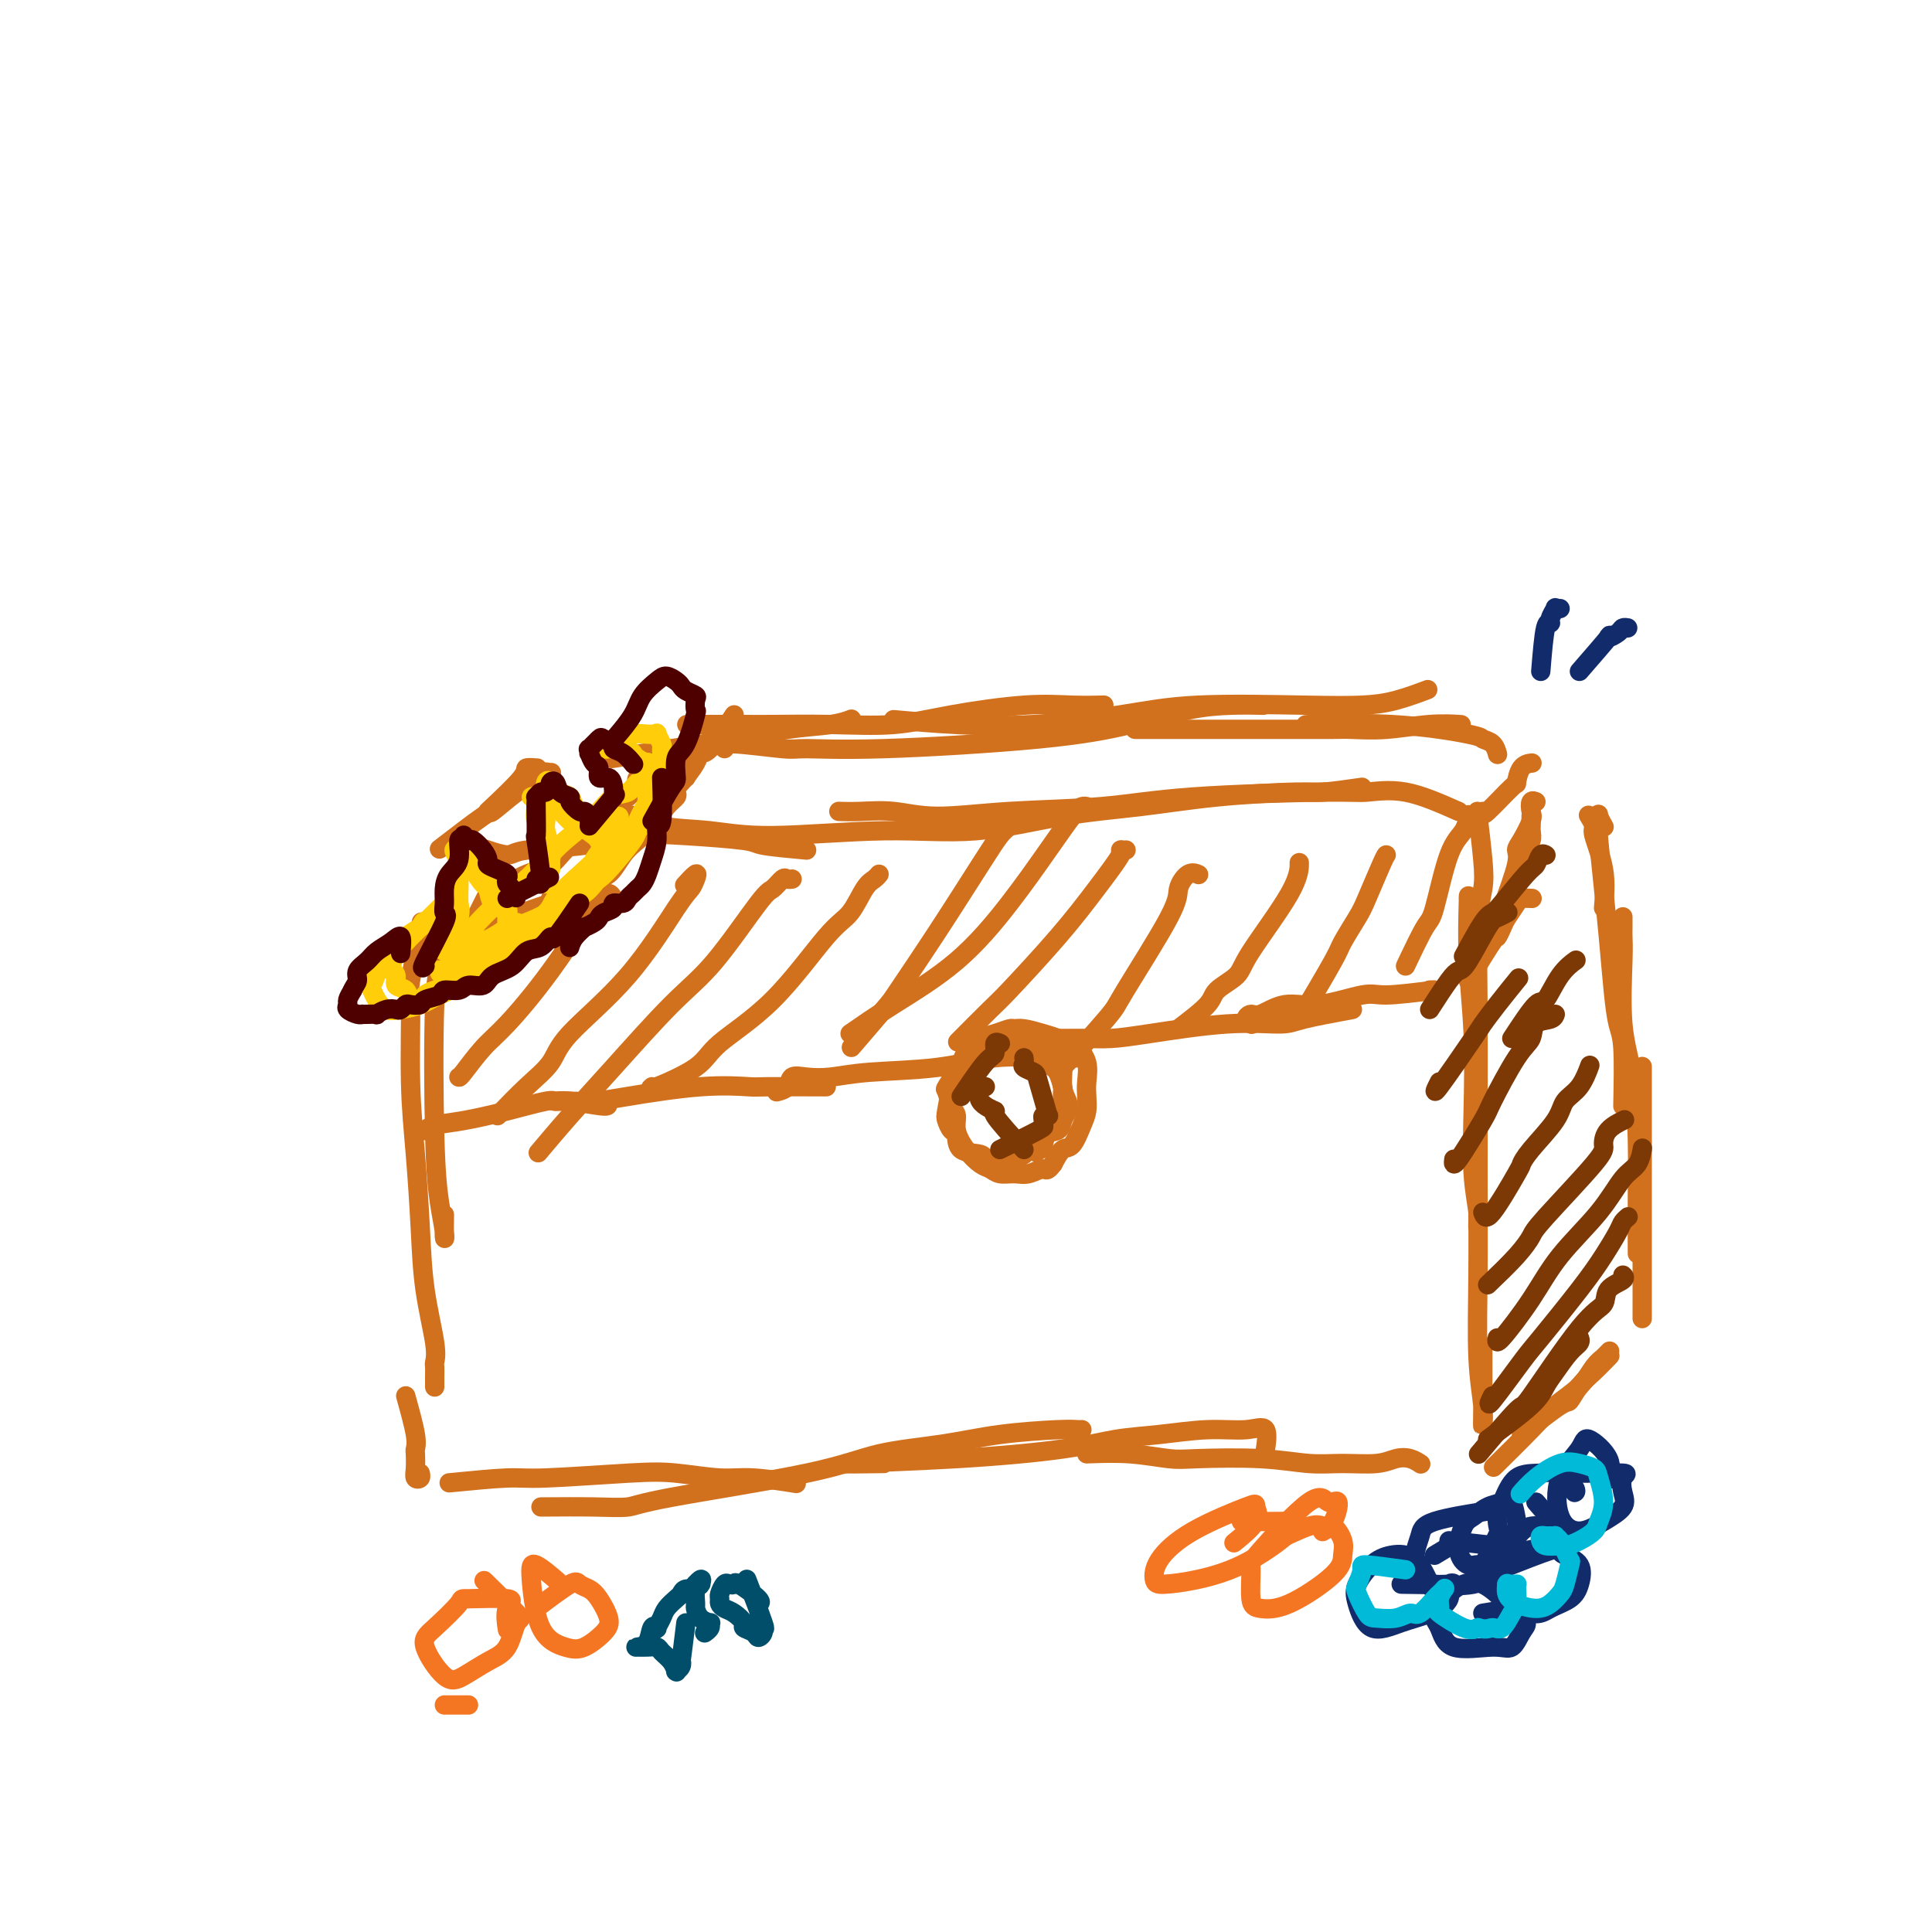 <svg viewBox='0 0 400 400' version='1.1' xmlns='http://www.w3.org/2000/svg' xmlns:xlink='http://www.w3.org/1999/xlink'><g fill='none' stroke='#D2711D' stroke-width='4' stroke-linecap='round' stroke-linejoin='round'><path d='M304,186c0.030,-0.587 0.060,-1.174 0,1c-0.060,2.174 -0.208,7.110 0,12c0.208,4.890 0.774,9.735 1,15c0.226,5.265 0.113,10.951 0,16c-0.113,5.049 -0.226,9.461 0,13c0.226,3.539 0.793,6.205 1,8c0.207,1.795 0.056,2.718 0,3c-0.056,0.282 -0.015,-0.078 0,-1c0.015,-0.922 0.004,-2.406 0,-3c-0.004,-0.594 -0.002,-0.297 0,0'/><path d='M306,169c-0.105,-0.871 -0.210,-1.743 0,0c0.210,1.743 0.736,6.099 1,9c0.264,2.901 0.267,4.346 0,6c-0.267,1.654 -0.805,3.517 -1,7c-0.195,3.483 -0.049,8.588 0,18c0.049,9.412 -0.001,23.132 0,33c0.001,9.868 0.053,15.885 0,22c-0.053,6.115 -0.210,12.330 0,17c0.210,4.670 0.788,7.796 1,10c0.212,2.204 0.057,3.488 0,4c-0.057,0.512 -0.015,0.253 0,-3c0.015,-3.253 0.004,-9.501 0,-12c-0.004,-2.499 -0.002,-1.250 0,0'/><path d='M302,168c-3.829,-1.695 -7.658,-3.390 -11,-4c-3.342,-0.610 -6.197,-0.137 -8,0c-1.803,0.137 -2.556,-0.064 -9,0c-6.444,0.064 -18.581,0.392 -27,1c-8.419,0.608 -13.122,1.498 -19,2c-5.878,0.502 -12.931,0.618 -19,1c-6.069,0.382 -11.154,1.031 -15,1c-3.846,-0.031 -6.454,-0.740 -9,-1c-2.546,-0.260 -5.032,-0.070 -7,0c-1.968,0.070 -3.420,0.020 -4,0c-0.580,-0.020 -0.290,-0.010 0,0'/><path d='M282,163c-3.084,0.439 -6.167,0.879 -8,1c-1.833,0.121 -2.415,-0.075 -6,0c-3.585,0.075 -10.174,0.421 -16,1c-5.826,0.579 -10.890,1.389 -16,2c-5.110,0.611 -10.266,1.022 -16,2c-5.734,0.978 -12.045,2.523 -18,3c-5.955,0.477 -11.552,-0.114 -19,0c-7.448,0.114 -16.746,0.935 -23,1c-6.254,0.065 -9.464,-0.625 -13,-1c-3.536,-0.375 -7.399,-0.437 -10,-1c-2.601,-0.563 -3.940,-1.629 -5,-2c-1.060,-0.371 -1.841,-0.048 -2,0c-0.159,0.048 0.303,-0.179 1,0c0.697,0.179 1.628,0.766 2,1c0.372,0.234 0.186,0.117 0,0'/><path d='M167,176c-3.641,-0.336 -7.282,-0.672 -9,-1c-1.718,-0.328 -1.514,-0.650 -4,-1c-2.486,-0.350 -7.661,-0.730 -12,-1c-4.339,-0.270 -7.843,-0.430 -11,0c-3.157,0.430 -5.967,1.449 -10,2c-4.033,0.551 -9.287,0.632 -12,1c-2.713,0.368 -2.884,1.022 -4,1c-1.116,-0.022 -3.176,-0.721 -4,-1c-0.824,-0.279 -0.412,-0.140 0,0'/><path d='M93,182c-0.874,4.443 -1.748,8.886 -2,12c-0.252,3.114 0.118,4.900 0,6c-0.118,1.100 -0.725,1.514 -1,8c-0.275,6.486 -0.217,19.044 0,27c0.217,7.956 0.594,11.312 1,14c0.406,2.688 0.841,4.710 1,6c0.159,1.290 0.043,1.847 0,1c-0.043,-0.847 -0.012,-3.099 0,-4c0.012,-0.901 0.006,-0.450 0,0'/><path d='M87,193c0.228,-1.621 0.456,-3.242 0,-1c-0.456,2.242 -1.597,8.349 -2,11c-0.403,2.651 -0.068,1.848 0,5c0.068,3.152 -0.132,10.258 0,16c0.132,5.742 0.596,10.120 1,15c0.404,4.880 0.749,10.263 1,15c0.251,4.737 0.407,8.830 1,13c0.593,4.170 1.623,8.417 2,11c0.377,2.583 0.101,3.501 0,4c-0.101,0.499 -0.027,0.577 0,1c0.027,0.423 0.007,1.191 0,2c-0.007,0.809 -0.002,1.660 0,2c0.002,0.340 0.001,0.170 0,0'/><path d='M84,289c0.845,3.052 1.689,6.103 2,8c0.311,1.897 0.087,2.639 0,3c-0.087,0.361 -0.037,0.342 0,1c0.037,0.658 0.063,1.994 0,3c-0.063,1.006 -0.213,1.682 0,2c0.213,0.318 0.788,0.278 1,0c0.212,-0.278 0.061,-0.794 0,-1c-0.061,-0.206 -0.030,-0.103 0,0'/><path d='M93,307c4.617,-0.451 9.234,-0.901 12,-1c2.766,-0.099 3.680,0.155 8,0c4.320,-0.155 12.045,-0.717 17,-1c4.955,-0.283 7.140,-0.286 10,0c2.860,0.286 6.395,0.860 9,1c2.605,0.140 4.278,-0.155 7,0c2.722,0.155 6.492,0.758 8,1c1.508,0.242 0.754,0.121 0,0'/><path d='M112,312c3.928,-0.028 7.857,-0.056 11,0c3.143,0.056 5.502,0.195 7,0c1.498,-0.195 2.137,-0.724 9,-2c6.863,-1.276 19.950,-3.298 28,-5c8.050,-1.702 11.064,-3.083 15,-4c3.936,-0.917 8.796,-1.370 13,-2c4.204,-0.630 7.754,-1.437 12,-2c4.246,-0.563 9.190,-0.883 12,-1c2.810,-0.117 3.487,-0.032 4,0c0.513,0.032 0.861,0.009 1,0c0.139,-0.009 0.070,-0.005 0,0'/><path d='M183,303c-4.857,0.067 -9.714,0.135 -7,0c2.714,-0.135 12.999,-0.471 22,-1c9.001,-0.529 16.718,-1.251 22,-2c5.282,-0.749 8.131,-1.525 11,-2c2.869,-0.475 5.760,-0.648 9,-1c3.240,-0.352 6.830,-0.882 10,-1c3.170,-0.118 5.922,0.174 8,0c2.078,-0.174 3.483,-0.816 4,0c0.517,0.816 0.148,3.090 0,4c-0.148,0.910 -0.074,0.455 0,0'/><path d='M225,301c2.993,-0.111 5.986,-0.222 9,0c3.014,0.222 6.050,0.777 8,1c1.950,0.223 2.815,0.113 6,0c3.185,-0.113 8.691,-0.230 13,0c4.309,0.230 7.423,0.807 10,1c2.577,0.193 4.617,0.003 7,0c2.383,-0.003 5.108,0.182 7,0c1.892,-0.182 2.950,-0.729 4,-1c1.050,-0.271 2.090,-0.265 3,0c0.910,0.265 1.688,0.790 2,1c0.312,0.210 0.156,0.105 0,0'/><path d='M310,303c-0.676,0.666 -1.352,1.332 0,0c1.352,-1.332 4.733,-4.661 7,-7c2.267,-2.339 3.420,-3.688 5,-5c1.580,-1.312 3.588,-2.588 5,-4c1.412,-1.412 2.227,-2.959 3,-4c0.773,-1.041 1.503,-1.574 2,-2c0.497,-0.426 0.762,-0.743 1,-1c0.238,-0.257 0.449,-0.454 0,0c-0.449,0.454 -1.557,1.558 -2,2c-0.443,0.442 -0.222,0.221 0,0'/><path d='M315,297c3.197,-2.496 6.395,-4.991 8,-6c1.605,-1.009 1.618,-0.530 2,-1c0.382,-0.470 1.133,-1.889 2,-3c0.867,-1.111 1.849,-1.915 3,-3c1.151,-1.085 2.472,-2.453 3,-3c0.528,-0.547 0.264,-0.274 0,0'/><path d='M307,168c-0.117,0.558 -0.234,1.116 1,0c1.234,-1.116 3.819,-3.907 5,-5c1.181,-1.093 0.957,-0.489 1,-1c0.043,-0.511 0.352,-2.137 1,-3c0.648,-0.863 1.636,-0.963 2,-1c0.364,-0.037 0.104,-0.011 0,0c-0.104,0.011 -0.052,0.005 0,0'/><path d='M340,273c0.000,-4.566 0.000,-9.133 0,-12c0.000,-2.867 0.000,-4.036 0,-5c0.000,-0.964 0.000,-1.724 0,-5c0.000,-3.276 0.000,-9.067 0,-13c0.000,-3.933 0.000,-6.007 0,-8c0.000,-1.993 0.000,-3.905 0,-5c0.000,-1.095 0.000,-1.372 0,-2c0.000,-0.628 0.000,-1.608 0,-2c0.000,-0.392 0.000,-0.196 0,0'/><path d='M339,257c0.004,1.816 0.008,3.631 0,2c-0.008,-1.631 -0.026,-6.709 0,-11c0.026,-4.291 0.098,-7.797 0,-12c-0.098,-4.203 -0.366,-9.104 -1,-13c-0.634,-3.896 -1.634,-6.789 -2,-11c-0.366,-4.211 -0.098,-9.741 0,-13c0.098,-3.259 0.026,-4.246 0,-5c-0.026,-0.754 -0.007,-1.274 0,-2c0.007,-0.726 0.002,-1.657 0,-2c-0.002,-0.343 -0.001,-0.098 0,0c0.001,0.098 0.000,0.049 0,0'/><path d='M336,229c0.089,-4.645 0.179,-9.289 0,-12c-0.179,-2.711 -0.626,-3.487 -1,-5c-0.374,-1.513 -0.675,-3.761 -1,-7c-0.325,-3.239 -0.675,-7.467 -1,-11c-0.325,-3.533 -0.624,-6.370 -1,-10c-0.376,-3.630 -0.829,-8.051 -1,-10c-0.171,-1.949 -0.060,-1.426 0,-2c0.060,-0.574 0.068,-2.247 0,-3c-0.068,-0.753 -0.210,-0.587 0,0c0.210,0.587 0.774,1.596 1,2c0.226,0.404 0.113,0.202 0,0'/><path d='M332,188c0.234,-2.633 0.469,-5.266 0,-8c-0.469,-2.734 -1.641,-5.568 -2,-7c-0.359,-1.432 0.096,-1.463 0,-2c-0.096,-0.537 -0.742,-1.582 -1,-2c-0.258,-0.418 -0.129,-0.209 0,0'/><path d='M92,175c-0.880,0.678 -1.761,1.357 0,0c1.761,-1.357 6.162,-4.749 8,-6c1.838,-1.251 1.113,-0.359 2,-1c0.887,-0.641 3.386,-2.814 5,-4c1.614,-1.186 2.341,-1.386 3,-2c0.659,-0.614 1.248,-1.642 2,-2c0.752,-0.358 1.665,-0.044 2,0c0.335,0.044 0.090,-0.180 0,0c-0.090,0.180 -0.026,0.766 0,1c0.026,0.234 0.013,0.117 0,0'/><path d='M101,168c2.905,-2.732 5.810,-5.464 7,-7c1.190,-1.536 0.667,-1.875 1,-2c0.333,-0.125 1.524,-0.036 2,0c0.476,0.036 0.238,0.018 0,0'/><path d='M131,156c-2.727,0.603 -5.454,1.206 -4,1c1.454,-0.206 7.091,-1.222 12,-2c4.909,-0.778 9.092,-1.319 13,-2c3.908,-0.681 7.542,-1.502 11,-2c3.458,-0.498 6.739,-0.673 9,-1c2.261,-0.327 3.503,-0.808 4,-1c0.497,-0.192 0.248,-0.096 0,0'/><path d='M145,150c-1.983,0.001 -3.966,0.002 -2,0c1.966,-0.002 7.883,-0.006 11,0c3.117,0.006 3.436,0.022 6,0c2.564,-0.022 7.373,-0.083 12,0c4.627,0.083 9.073,0.309 13,0c3.927,-0.309 7.337,-1.155 12,-2c4.663,-0.845 10.580,-1.690 15,-2c4.420,-0.310 7.344,-0.083 10,0c2.656,0.083 5.045,0.024 6,0c0.955,-0.024 0.478,-0.012 0,0'/><path d='M150,155c-0.205,-0.539 -0.411,-1.078 2,-1c2.411,0.078 7.438,0.773 10,1c2.562,0.227 2.661,-0.012 5,0c2.339,0.012 6.920,0.276 16,0c9.080,-0.276 22.658,-1.093 32,-2c9.342,-0.907 14.448,-1.903 19,-3c4.552,-1.097 8.550,-2.294 12,-3c3.450,-0.706 6.352,-0.921 9,-1c2.648,-0.079 5.042,-0.023 6,0c0.958,0.023 0.479,0.011 0,0'/><path d='M185,149c4.140,0.378 8.281,0.756 13,1c4.719,0.244 10.018,0.353 16,0c5.982,-0.353 12.649,-1.168 18,-2c5.351,-0.832 9.386,-1.680 16,-2c6.614,-0.320 15.808,-0.111 22,0c6.192,0.111 9.381,0.122 12,0c2.619,-0.122 4.667,-0.379 7,-1c2.333,-0.621 4.952,-1.606 6,-2c1.048,-0.394 0.524,-0.197 0,0'/><path d='M235,151c3.573,-0.000 7.146,-0.000 11,0c3.854,0.000 7.990,0.001 12,0c4.010,-0.001 7.894,-0.004 11,0c3.106,0.004 5.436,0.015 7,0c1.564,-0.015 2.364,-0.057 4,0c1.636,0.057 4.109,0.211 7,0c2.891,-0.211 6.202,-0.788 9,-1c2.798,-0.212 5.085,-0.061 6,0c0.915,0.061 0.457,0.030 0,0'/><path d='M276,150c-3.574,0.054 -7.147,0.107 -5,0c2.147,-0.107 10.015,-0.375 17,0c6.985,0.375 13.087,1.393 16,2c2.913,0.607 2.636,0.802 3,1c0.364,0.198 1.367,0.400 2,1c0.633,0.600 0.895,1.600 1,2c0.105,0.400 0.052,0.200 0,0'/><path d='M296,205c0.000,0.000 1.000,0.000 1,0'/><path d='M296,205c0.000,0.000 1.000,0.000 1,0'/><path d='M297,205c-3.886,0.488 -7.773,0.976 -10,1c-2.227,0.024 -2.795,-0.415 -5,0c-2.205,0.415 -6.045,1.683 -9,2c-2.955,0.317 -5.023,-0.318 -7,0c-1.977,0.318 -3.864,1.588 -5,2c-1.136,0.412 -1.521,-0.034 -2,0c-0.479,0.034 -1.052,0.548 -1,1c0.052,0.452 0.729,0.844 1,1c0.271,0.156 0.135,0.078 0,0'/><path d='M280,209c-3.879,0.718 -7.758,1.436 -10,2c-2.242,0.564 -2.847,0.974 -5,1c-2.153,0.026 -5.853,-0.333 -11,0c-5.147,0.333 -11.740,1.357 -16,2c-4.260,0.643 -6.186,0.904 -8,1c-1.814,0.096 -3.517,0.026 -5,0c-1.483,-0.026 -2.745,-0.007 -4,0c-1.255,0.007 -2.501,0.002 -3,0c-0.499,-0.002 -0.249,-0.001 0,0'/><path d='M224,219c-2.514,0.055 -5.028,0.109 -8,0c-2.972,-0.109 -6.402,-0.383 -10,0c-3.598,0.383 -7.363,1.421 -12,2c-4.637,0.579 -10.144,0.698 -14,1c-3.856,0.302 -6.060,0.789 -8,1c-1.940,0.211 -3.617,0.148 -5,0c-1.383,-0.148 -2.474,-0.380 -3,0c-0.526,0.380 -0.488,1.371 -1,2c-0.512,0.629 -1.575,0.894 -2,1c-0.425,0.106 -0.213,0.053 0,0'/><path d='M169,225c1.599,0.004 3.198,0.008 1,0c-2.198,-0.008 -8.193,-0.026 -11,0c-2.807,0.026 -2.427,0.098 -4,0c-1.573,-0.098 -5.099,-0.366 -10,0c-4.901,0.366 -11.177,1.366 -15,2c-3.823,0.634 -5.192,0.902 -7,1c-1.808,0.098 -4.054,0.026 -5,0c-0.946,-0.026 -0.593,-0.007 -1,0c-0.407,0.007 -1.573,0.002 -2,0c-0.427,-0.002 -0.115,-0.001 0,0c0.115,0.001 0.033,0.000 0,0c-0.033,-0.000 -0.016,-0.000 0,0'/><path d='M125,228c0.705,0.539 1.410,1.078 0,1c-1.410,-0.078 -4.935,-0.774 -7,-1c-2.065,-0.226 -2.672,0.019 -3,0c-0.328,-0.019 -0.379,-0.303 -2,0c-1.621,0.303 -4.813,1.191 -8,2c-3.187,0.809 -6.371,1.537 -9,2c-2.629,0.463 -4.705,0.660 -6,1c-1.295,0.340 -1.810,0.822 -2,1c-0.190,0.178 -0.054,0.051 0,0c0.054,-0.051 0.027,-0.025 0,0'/><path d='M304,203c2.026,-3.318 4.053,-6.637 5,-8c0.947,-1.363 0.816,-0.772 1,-1c0.184,-0.228 0.684,-1.277 1,-2c0.316,-0.723 0.449,-1.122 1,-2c0.551,-0.878 1.519,-2.235 2,-3c0.481,-0.765 0.476,-0.937 1,-1c0.524,-0.063 1.578,-0.018 2,0c0.422,0.018 0.211,0.009 0,0'/><path d='M304,201c2.002,-2.741 4.004,-5.483 5,-7c0.996,-1.517 0.985,-1.810 1,-2c0.015,-0.190 0.057,-0.277 1,-3c0.943,-2.723 2.789,-8.080 4,-11c1.211,-2.920 1.789,-3.402 2,-4c0.211,-0.598 0.057,-1.312 0,-2c-0.057,-0.688 -0.015,-1.349 0,-2c0.015,-0.651 0.004,-1.291 0,-1c-0.004,0.291 -0.001,1.512 0,2c0.001,0.488 0.001,0.244 0,0'/><path d='M311,188c1.282,-3.495 2.564,-6.991 3,-9c0.436,-2.009 0.025,-2.532 0,-3c-0.025,-0.468 0.337,-0.882 1,-2c0.663,-1.118 1.628,-2.940 2,-4c0.372,-1.060 0.151,-1.356 0,-2c-0.151,-0.644 -0.233,-1.635 0,-2c0.233,-0.365 0.781,-0.104 1,0c0.219,0.104 0.110,0.052 0,0'/><path d='M291,200c1.533,-3.228 3.066,-6.456 4,-8c0.934,-1.544 1.270,-1.406 2,-4c0.730,-2.594 1.856,-7.922 3,-11c1.144,-3.078 2.308,-3.906 3,-5c0.692,-1.094 0.912,-2.456 1,-3c0.088,-0.544 0.044,-0.272 0,0'/><path d='M269,211c2.813,-4.752 5.626,-9.504 7,-12c1.374,-2.496 1.311,-2.735 2,-4c0.689,-1.265 2.132,-3.554 3,-5c0.868,-1.446 1.160,-2.047 2,-4c0.840,-1.953 2.226,-5.256 3,-7c0.774,-1.744 0.935,-1.927 1,-2c0.065,-0.073 0.032,-0.037 0,0'/><path d='M244,213c2.423,-1.847 4.845,-3.693 6,-5c1.155,-1.307 1.041,-2.074 2,-3c0.959,-0.926 2.989,-2.011 4,-3c1.011,-0.989 1.003,-1.884 3,-5c1.997,-3.116 5.999,-8.454 8,-12c2.001,-3.546 2.000,-5.299 2,-6c-0.000,-0.701 -0.000,-0.351 0,0'/><path d='M220,220c-0.968,1.484 -1.935,2.967 0,1c1.935,-1.967 6.773,-7.386 9,-10c2.227,-2.614 1.844,-2.424 4,-6c2.156,-3.576 6.851,-10.920 9,-15c2.149,-4.080 1.751,-4.898 2,-6c0.249,-1.102 1.144,-2.489 2,-3c0.856,-0.511 1.673,-0.146 2,0c0.327,0.146 0.163,0.073 0,0'/><path d='M199,215c-0.625,0.630 -1.250,1.259 0,0c1.250,-1.259 4.375,-4.408 6,-6c1.625,-1.592 1.751,-1.628 4,-4c2.249,-2.372 6.620,-7.080 10,-11c3.380,-3.920 5.767,-7.050 8,-10c2.233,-2.950 4.310,-5.718 5,-7c0.690,-1.282 -0.006,-1.076 0,-1c0.006,0.076 0.716,0.022 1,0c0.284,-0.022 0.142,-0.011 0,0'/><path d='M176,214c2.610,-1.805 5.220,-3.611 9,-6c3.780,-2.389 8.728,-5.362 13,-9c4.272,-3.638 7.866,-7.942 11,-12c3.134,-4.058 5.807,-7.872 8,-11c2.193,-3.128 3.908,-5.570 5,-7c1.092,-1.430 1.563,-1.846 2,-2c0.437,-0.154 0.839,-0.044 1,0c0.161,0.044 0.080,0.022 0,0'/><path d='M177,216c-0.636,0.742 -1.272,1.483 0,0c1.272,-1.483 4.452,-5.192 6,-7c1.548,-1.808 1.464,-1.716 3,-4c1.536,-2.284 4.692,-6.945 8,-12c3.308,-5.055 6.768,-10.504 9,-14c2.232,-3.496 3.238,-5.040 4,-6c0.762,-0.960 1.282,-1.335 2,-2c0.718,-0.665 1.634,-1.618 2,-2c0.366,-0.382 0.183,-0.191 0,0'/><path d='M135,225c-0.400,0.348 -0.799,0.697 1,0c1.799,-0.697 5.797,-2.438 8,-4c2.203,-1.562 2.610,-2.943 5,-5c2.390,-2.057 6.762,-4.789 11,-9c4.238,-4.211 8.341,-9.903 11,-13c2.659,-3.097 3.876,-3.601 5,-5c1.124,-1.399 2.157,-3.695 3,-5c0.843,-1.305 1.496,-1.621 2,-2c0.504,-0.379 0.858,-0.823 1,-1c0.142,-0.177 0.071,-0.089 0,0'/><path d='M112,238c-0.489,0.582 -0.978,1.164 0,0c0.978,-1.164 3.424,-4.074 6,-7c2.576,-2.926 5.281,-5.868 9,-10c3.719,-4.132 8.453,-9.454 12,-13c3.547,-3.546 5.906,-5.314 9,-9c3.094,-3.686 6.924,-9.289 9,-12c2.076,-2.711 2.399,-2.530 3,-3c0.601,-0.470 1.481,-1.590 2,-2c0.519,-0.410 0.678,-0.110 1,0c0.322,0.110 0.806,0.032 1,0c0.194,-0.032 0.097,-0.016 0,0'/><path d='M103,231c-0.004,0.022 -0.007,0.044 1,-1c1.007,-1.044 3.026,-3.155 5,-5c1.974,-1.845 3.905,-3.425 5,-5c1.095,-1.575 1.354,-3.146 4,-6c2.646,-2.854 7.678,-6.991 12,-12c4.322,-5.009 7.935,-10.890 10,-14c2.065,-3.110 2.581,-3.449 3,-4c0.419,-0.551 0.741,-1.313 1,-2c0.259,-0.687 0.454,-1.300 0,-1c-0.454,0.300 -1.558,1.514 -2,2c-0.442,0.486 -0.221,0.243 0,0'/><path d='M95,223c0.067,0.054 0.134,0.108 1,-1c0.866,-1.108 2.533,-3.378 4,-5c1.467,-1.622 2.736,-2.597 5,-5c2.264,-2.403 5.525,-6.234 9,-11c3.475,-4.766 7.166,-10.468 9,-13c1.834,-2.532 1.811,-1.895 2,-2c0.189,-0.105 0.589,-0.951 1,-1c0.411,-0.049 0.832,0.700 1,1c0.168,0.300 0.084,0.150 0,0'/><path d='M207,216c3.262,-0.097 6.523,-0.194 8,0c1.477,0.194 1.169,0.680 1,1c-0.169,0.320 -0.199,0.475 0,1c0.199,0.525 0.628,1.421 1,2c0.372,0.579 0.688,0.841 1,1c0.312,0.159 0.619,0.213 1,1c0.381,0.787 0.835,2.305 1,3c0.165,0.695 0.040,0.568 0,1c-0.040,0.432 0.004,1.424 0,2c-0.004,0.576 -0.057,0.737 0,1c0.057,0.263 0.223,0.628 0,1c-0.223,0.372 -0.834,0.751 -1,1c-0.166,0.249 0.112,0.368 0,1c-0.112,0.632 -0.616,1.776 -1,2c-0.384,0.224 -0.650,-0.473 -1,0c-0.350,0.473 -0.785,2.117 -1,3c-0.215,0.883 -0.212,1.007 -1,1c-0.788,-0.007 -2.368,-0.145 -3,0c-0.632,0.145 -0.316,0.572 0,1'/><path d='M212,239c-1.284,0.999 -1.493,0.996 -2,1c-0.507,0.004 -1.313,0.014 -2,0c-0.687,-0.014 -1.255,-0.053 -2,0c-0.745,0.053 -1.667,0.198 -2,0c-0.333,-0.198 -0.079,-0.739 -1,-1c-0.921,-0.261 -3.018,-0.241 -4,-1c-0.982,-0.759 -0.849,-2.297 -1,-3c-0.151,-0.703 -0.587,-0.573 -1,-1c-0.413,-0.427 -0.802,-1.412 -1,-2c-0.198,-0.588 -0.205,-0.780 0,-2c0.205,-1.220 0.620,-3.468 1,-5c0.380,-1.532 0.723,-2.346 1,-3c0.277,-0.654 0.487,-1.146 1,-2c0.513,-0.854 1.327,-2.071 2,-3c0.673,-0.929 1.204,-1.570 2,-2c0.796,-0.430 1.858,-0.648 3,-1c1.142,-0.352 2.364,-0.838 3,-1c0.636,-0.162 0.684,-0.002 1,0c0.316,0.002 0.899,-0.156 2,0c1.101,0.156 2.719,0.624 4,1c1.281,0.376 2.224,0.660 3,1c0.776,0.340 1.385,0.737 2,1c0.615,0.263 1.237,0.391 2,1c0.763,0.609 1.666,1.697 2,3c0.334,1.303 0.098,2.819 0,4c-0.098,1.181 -0.056,2.027 0,3c0.056,0.973 0.128,2.073 0,3c-0.128,0.927 -0.457,1.682 -1,3c-0.543,1.318 -1.300,3.201 -2,4c-0.700,0.799 -1.343,0.514 -2,1c-0.657,0.486 -1.329,1.743 -2,3'/><path d='M218,241c-1.391,1.866 -1.370,1.033 -2,1c-0.630,-0.033 -1.911,0.736 -3,1c-1.089,0.264 -1.986,0.024 -3,0c-1.014,-0.024 -2.146,0.167 -3,0c-0.854,-0.167 -1.429,-0.692 -2,-1c-0.571,-0.308 -1.137,-0.399 -2,-1c-0.863,-0.601 -2.024,-1.713 -3,-3c-0.976,-1.287 -1.766,-2.748 -2,-4c-0.234,-1.252 0.087,-2.294 0,-3c-0.087,-0.706 -0.584,-1.076 -1,-2c-0.416,-0.924 -0.752,-2.400 -1,-3c-0.248,-0.600 -0.407,-0.323 0,-1c0.407,-0.677 1.382,-2.309 2,-3c0.618,-0.691 0.879,-0.441 1,-1c0.121,-0.559 0.103,-1.926 1,-3c0.897,-1.074 2.711,-1.854 3,-2c0.289,-0.146 -0.946,0.341 0,0c0.946,-0.341 4.075,-1.512 6,-2c1.925,-0.488 2.648,-0.295 3,0c0.352,0.295 0.333,0.692 1,1c0.667,0.308 2.020,0.526 3,1c0.980,0.474 1.587,1.205 2,2c0.413,0.795 0.634,1.655 1,2c0.366,0.345 0.879,0.175 1,1c0.121,0.825 -0.151,2.645 0,4c0.151,1.355 0.724,2.245 1,3c0.276,0.755 0.256,1.373 0,2c-0.256,0.627 -0.749,1.261 -1,2c-0.251,0.739 -0.260,1.584 -1,2c-0.740,0.416 -2.211,0.405 -3,1c-0.789,0.595 -0.894,1.798 -1,3'/><path d='M215,238c-0.833,1.000 -0.417,0.500 0,0'/></g>
<g fill='none' stroke='#7C3805' stroke-width='4' stroke-linecap='round' stroke-linejoin='round'><path d='M207,238c3.270,-1.600 6.540,-3.199 8,-4c1.460,-0.801 1.109,-0.803 1,-1c-0.109,-0.197 0.023,-0.589 0,-1c-0.023,-0.411 -0.202,-0.842 0,-1c0.202,-0.158 0.786,-0.042 1,0c0.214,0.042 0.058,0.011 0,0c-0.058,-0.011 -0.016,-0.003 0,0c0.016,0.003 0.008,0.002 0,0'/><path d='M217,231c-0.793,-2.756 -1.585,-5.513 -2,-7c-0.415,-1.487 -0.451,-1.705 -1,-2c-0.549,-0.295 -1.611,-0.667 -2,-1c-0.389,-0.333 -0.104,-0.625 0,-1c0.104,-0.375 0.028,-0.832 0,-1c-0.028,-0.168 -0.008,-0.048 0,0c0.008,0.048 0.004,0.024 0,0'/><path d='M212,238c-2.627,-2.882 -5.254,-5.763 -6,-7c-0.746,-1.237 0.387,-0.829 0,-1c-0.387,-0.171 -2.296,-0.922 -3,-2c-0.704,-1.078 -0.202,-2.485 0,-3c0.202,-0.515 0.106,-0.138 0,0c-0.106,0.138 -0.221,0.037 0,0c0.221,-0.037 0.777,-0.011 1,0c0.223,0.011 0.111,0.005 0,0'/><path d='M199,227c1.879,-2.793 3.758,-5.585 5,-7c1.242,-1.415 1.848,-1.451 2,-2c0.152,-0.549 -0.152,-1.609 0,-2c0.152,-0.391 0.758,-0.112 1,0c0.242,0.112 0.121,0.056 0,0'/><path d='M308,298c3.505,-2.568 7.010,-5.136 9,-7c1.990,-1.864 2.467,-3.025 3,-4c0.533,-0.975 1.124,-1.764 2,-3c0.876,-1.236 2.039,-2.919 3,-4c0.961,-1.081 1.720,-1.560 2,-2c0.280,-0.440 0.080,-0.840 0,-1c-0.080,-0.160 -0.040,-0.080 0,0'/><path d='M307,300c-0.772,0.919 -1.544,1.839 0,0c1.544,-1.839 5.406,-6.436 7,-8c1.594,-1.564 0.922,-0.096 3,-3c2.078,-2.904 6.907,-10.179 10,-14c3.093,-3.821 4.450,-4.187 5,-5c0.550,-0.813 0.292,-2.074 1,-3c0.708,-0.926 2.383,-1.519 3,-2c0.617,-0.481 0.176,-0.852 0,-1c-0.176,-0.148 -0.088,-0.074 0,0'/><path d='M309,289c-0.614,1.246 -1.228,2.491 0,1c1.228,-1.491 4.297,-5.719 6,-8c1.703,-2.281 2.039,-2.614 4,-5c1.961,-2.386 5.549,-6.825 8,-10c2.451,-3.175 3.767,-5.085 5,-7c1.233,-1.915 2.383,-3.833 3,-5c0.617,-1.167 0.702,-1.581 1,-2c0.298,-0.419 0.811,-0.844 1,-1c0.189,-0.156 0.054,-0.045 0,0c-0.054,0.045 -0.027,0.022 0,0'/><path d='M310,277c-0.131,0.692 -0.261,1.384 1,0c1.261,-1.384 3.914,-4.845 6,-8c2.086,-3.155 3.606,-6.006 6,-9c2.394,-2.994 5.661,-6.133 8,-9c2.339,-2.867 3.751,-5.462 5,-7c1.249,-1.538 2.335,-2.021 3,-3c0.665,-0.979 0.910,-2.456 1,-3c0.090,-0.544 0.026,-0.155 0,0c-0.026,0.155 -0.013,0.078 0,0'/><path d='M308,266c2.210,-2.122 4.420,-4.244 6,-6c1.580,-1.756 2.529,-3.145 3,-4c0.471,-0.855 0.463,-1.175 3,-4c2.537,-2.825 7.619,-8.155 10,-11c2.381,-2.845 2.061,-3.206 2,-4c-0.061,-0.794 0.137,-2.021 1,-3c0.863,-0.979 2.389,-1.708 3,-2c0.611,-0.292 0.305,-0.146 0,0'/><path d='M307,251c0.303,0.859 0.607,1.717 2,0c1.393,-1.717 3.877,-6.011 5,-8c1.123,-1.989 0.885,-1.675 1,-2c0.115,-0.325 0.585,-1.289 2,-3c1.415,-1.711 3.777,-4.168 5,-6c1.223,-1.832 1.307,-3.037 2,-4c0.693,-0.963 1.994,-1.682 3,-3c1.006,-1.318 1.716,-3.234 2,-4c0.284,-0.766 0.142,-0.383 0,0'/><path d='M301,240c-0.117,0.851 -0.234,1.701 1,0c1.234,-1.701 3.820,-5.955 5,-8c1.180,-2.045 0.953,-1.882 2,-4c1.047,-2.118 3.366,-6.519 5,-9c1.634,-2.481 2.581,-3.043 3,-4c0.419,-0.957 0.308,-2.308 1,-3c0.692,-0.692 2.186,-0.725 3,-1c0.814,-0.275 0.947,-0.793 1,-1c0.053,-0.207 0.027,-0.104 0,0'/><path d='M298,224c-0.748,1.486 -1.496,2.972 0,1c1.496,-1.972 5.235,-7.401 7,-10c1.765,-2.599 1.556,-2.367 2,-3c0.444,-0.633 1.543,-2.132 3,-4c1.457,-1.868 3.274,-4.105 4,-5c0.726,-0.895 0.363,-0.447 0,0'/><path d='M296,209c1.495,-2.317 2.991,-4.634 4,-6c1.009,-1.366 1.532,-1.781 2,-2c0.468,-0.219 0.882,-0.241 2,-2c1.118,-1.759 2.939,-5.255 4,-7c1.061,-1.745 1.363,-1.739 2,-2c0.637,-0.261 1.611,-0.789 2,-1c0.389,-0.211 0.195,-0.106 0,0'/><path d='M303,198c1.488,-2.747 2.976,-5.494 4,-7c1.024,-1.506 1.584,-1.770 2,-2c0.416,-0.230 0.690,-0.426 2,-2c1.310,-1.574 3.658,-4.527 5,-6c1.342,-1.473 1.680,-1.467 2,-2c0.320,-0.533 0.622,-1.607 1,-2c0.378,-0.393 0.833,-0.106 1,0c0.167,0.106 0.048,0.030 0,0c-0.048,-0.030 -0.024,-0.015 0,0'/><path d='M313,215c1.954,-2.973 3.907,-5.946 5,-7c1.093,-1.054 1.324,-0.190 2,-1c0.676,-0.810 1.797,-3.295 3,-5c1.203,-1.705 2.486,-2.630 3,-3c0.514,-0.370 0.257,-0.185 0,0'/></g>
<g fill='none' stroke='#D2711D' stroke-width='4' stroke-linecap='round' stroke-linejoin='round'><path d='M152,148c-1.899,2.880 -3.798,5.759 -5,7c-1.202,1.241 -1.708,0.843 -2,1c-0.292,0.157 -0.372,0.870 -1,2c-0.628,1.130 -1.805,2.677 -3,4c-1.195,1.323 -2.407,2.423 -4,4c-1.593,1.577 -3.568,3.630 -5,5c-1.432,1.370 -2.323,2.058 -3,3c-0.677,0.942 -1.142,2.140 -2,3c-0.858,0.860 -2.109,1.383 -3,2c-0.891,0.617 -1.423,1.328 -2,2c-0.577,0.672 -1.201,1.305 -2,2c-0.799,0.695 -1.773,1.453 -2,2c-0.227,0.547 0.295,0.882 0,1c-0.295,0.118 -1.406,0.020 -2,0c-0.594,-0.020 -0.670,0.037 -1,0c-0.330,-0.037 -0.915,-0.168 -1,0c-0.085,0.168 0.328,0.634 0,1c-0.328,0.366 -1.399,0.633 -2,1c-0.601,0.367 -0.732,0.834 -1,1c-0.268,0.166 -0.671,0.030 -1,0c-0.329,-0.030 -0.582,0.045 -1,0c-0.418,-0.045 -1.001,-0.209 -1,0c0.001,0.209 0.586,0.791 0,1c-0.586,0.209 -2.343,0.046 -3,0c-0.657,-0.046 -0.215,0.026 0,0c0.215,-0.026 0.204,-0.150 0,0c-0.204,0.150 -0.602,0.575 -1,1'/><path d='M104,191c-3.966,2.166 -2.381,0.580 -2,0c0.381,-0.580 -0.442,-0.155 -1,0c-0.558,0.155 -0.851,0.042 -1,0c-0.149,-0.042 -0.152,-0.011 0,0c0.152,0.011 0.461,0.003 0,0c-0.461,-0.003 -1.693,-0.001 -2,0c-0.307,0.001 0.310,0.000 0,0c-0.310,-0.000 -1.547,-0.000 -2,0c-0.453,0.000 -0.121,0.000 0,0c0.121,-0.000 0.032,-0.000 0,0c-0.032,0.000 -0.008,0.001 0,0c0.008,-0.001 0.001,-0.003 0,0c-0.001,0.003 0.006,0.011 0,0c-0.006,-0.011 -0.023,-0.042 0,0c0.023,0.042 0.085,0.157 1,0c0.915,-0.157 2.681,-0.585 4,-1c1.319,-0.415 2.190,-0.817 3,-1c0.810,-0.183 1.558,-0.146 2,0c0.442,0.146 0.579,0.399 2,0c1.421,-0.399 4.127,-1.452 6,-2c1.873,-0.548 2.913,-0.590 4,-1c1.087,-0.410 2.219,-1.187 3,-2c0.781,-0.813 1.209,-1.662 2,-2c0.791,-0.338 1.944,-0.167 3,-1c1.056,-0.833 2.014,-2.671 3,-4c0.986,-1.329 2.002,-2.149 3,-3c0.998,-0.851 1.980,-1.734 3,-3c1.020,-1.266 2.077,-2.917 3,-4c0.923,-1.083 1.710,-1.599 2,-2c0.290,-0.401 0.083,-0.686 0,-1c-0.083,-0.314 -0.041,-0.657 0,-1'/><path d='M140,163c2.558,-3.111 1.952,-1.889 2,-2c0.048,-0.111 0.748,-1.554 1,-2c0.252,-0.446 0.054,0.105 0,0c-0.054,-0.105 0.034,-0.867 0,-1c-0.034,-0.133 -0.192,0.361 0,0c0.192,-0.361 0.734,-1.577 1,-2c0.266,-0.423 0.257,-0.051 0,0c-0.257,0.051 -0.761,-0.217 -2,1c-1.239,1.217 -3.211,3.919 -4,5c-0.789,1.081 -0.394,0.540 0,0'/><path d='M95,198c-0.759,0.323 -1.519,0.645 0,0c1.519,-0.645 5.315,-2.258 7,-3c1.685,-0.742 1.259,-0.612 2,-1c0.741,-0.388 2.649,-1.293 4,-2c1.351,-0.707 2.145,-1.214 3,-2c0.855,-0.786 1.771,-1.850 3,-3c1.229,-1.150 2.771,-2.386 4,-3c1.229,-0.614 2.143,-0.605 3,-1c0.857,-0.395 1.655,-1.194 2,-2c0.345,-0.806 0.235,-1.620 1,-2c0.765,-0.380 2.405,-0.325 3,-1c0.595,-0.675 0.145,-2.078 1,-3c0.855,-0.922 3.014,-1.363 4,-2c0.986,-0.637 0.799,-1.471 1,-2c0.201,-0.529 0.790,-0.753 1,-1c0.210,-0.247 0.043,-0.517 0,-1c-0.043,-0.483 0.040,-1.181 0,-2c-0.040,-0.819 -0.203,-1.761 0,-2c0.203,-0.239 0.772,0.224 1,0c0.228,-0.224 0.114,-1.135 0,-2c-0.114,-0.865 -0.227,-1.685 0,-2c0.227,-0.315 0.793,-0.127 1,0c0.207,0.127 0.056,0.192 0,0c-0.056,-0.192 -0.015,-0.640 0,-1c0.015,-0.360 0.004,-0.632 0,-1c-0.004,-0.368 -0.001,-0.830 0,-1c0.001,-0.170 0.000,-0.046 0,0c-0.000,0.046 -0.000,0.013 0,0c0.000,-0.013 0.000,-0.007 0,0'/><path d='M136,158c0.313,-1.858 0.096,-0.504 0,0c-0.096,0.504 -0.072,0.157 0,0c0.072,-0.157 0.192,-0.125 0,0c-0.192,0.125 -0.694,0.343 -1,1c-0.306,0.657 -0.414,1.753 -1,2c-0.586,0.247 -1.648,-0.356 -2,0c-0.352,0.356 0.007,1.671 -1,3c-1.007,1.329 -3.382,2.673 -4,3c-0.618,0.327 0.519,-0.364 -1,1c-1.519,1.364 -5.695,4.784 -8,7c-2.305,2.216 -2.739,3.228 -4,4c-1.261,0.772 -3.351,1.304 -5,2c-1.649,0.696 -2.859,1.557 -4,2c-1.141,0.443 -2.213,0.469 -3,1c-0.787,0.531 -1.289,1.566 -2,3c-0.711,1.434 -1.632,3.267 -2,4c-0.368,0.733 -0.184,0.367 0,0'/></g>
<g fill='none' stroke='#FFCD0A' stroke-width='4' stroke-linecap='round' stroke-linejoin='round'><path d='M94,198c3.101,-1.502 6.203,-3.003 8,-4c1.797,-0.997 2.290,-1.488 3,-2c0.710,-0.512 1.635,-1.043 2,-1c0.365,0.043 0.168,0.660 2,0c1.832,-0.660 5.692,-2.596 8,-4c2.308,-1.404 3.062,-2.274 4,-3c0.938,-0.726 2.058,-1.308 3,-2c0.942,-0.692 1.706,-1.495 3,-3c1.294,-1.505 3.117,-3.712 4,-5c0.883,-1.288 0.825,-1.657 1,-2c0.175,-0.343 0.583,-0.660 1,-1c0.417,-0.340 0.844,-0.704 1,-1c0.156,-0.296 0.042,-0.523 0,-1c-0.042,-0.477 -0.011,-1.203 0,-2c0.011,-0.797 0.003,-1.666 0,-2c-0.003,-0.334 -0.001,-0.132 0,0c0.001,0.132 0.000,0.193 0,0c-0.000,-0.193 -0.001,-0.639 0,-1c0.001,-0.361 0.002,-0.637 0,-1c-0.002,-0.363 -0.007,-0.813 0,-1c0.007,-0.187 0.025,-0.109 0,0c-0.025,0.109 -0.092,0.251 0,0c0.092,-0.251 0.344,-0.893 0,-1c-0.344,-0.107 -1.285,0.323 -2,1c-0.715,0.677 -1.205,1.601 -2,2c-0.795,0.399 -1.895,0.273 -3,1c-1.105,0.727 -2.214,2.308 -4,4c-1.786,1.692 -4.250,3.494 -6,5c-1.750,1.506 -2.786,2.716 -4,4c-1.214,1.284 -2.607,2.642 -4,4'/><path d='M109,182c-4.442,3.882 -3.047,3.087 -3,3c0.047,-0.087 -1.255,0.533 -3,2c-1.745,1.467 -3.932,3.780 -5,5c-1.068,1.220 -1.018,1.346 -2,3c-0.982,1.654 -2.995,4.835 -4,6c-1.005,1.165 -1.001,0.312 -1,0c0.001,-0.312 -0.002,-0.084 0,0c0.002,0.084 0.009,0.026 0,0c-0.009,-0.026 -0.032,-0.018 0,0c0.032,0.018 0.121,0.047 1,0c0.879,-0.047 2.547,-0.170 4,-1c1.453,-0.830 2.689,-2.365 4,-3c1.311,-0.635 2.697,-0.369 4,-1c1.303,-0.631 2.523,-2.161 4,-3c1.477,-0.839 3.211,-0.989 5,-2c1.789,-1.011 3.634,-2.883 5,-4c1.366,-1.117 2.253,-1.478 3,-2c0.747,-0.522 1.356,-1.203 2,-2c0.644,-0.797 1.324,-1.708 2,-3c0.676,-1.292 1.347,-2.965 2,-4c0.653,-1.035 1.289,-1.433 2,-2c0.711,-0.567 1.496,-1.303 2,-2c0.504,-0.697 0.726,-1.356 1,-2c0.274,-0.644 0.599,-1.272 1,-2c0.401,-0.728 0.878,-1.557 1,-2c0.122,-0.443 -0.111,-0.500 0,-1c0.111,-0.500 0.566,-1.443 1,-2c0.434,-0.557 0.848,-0.727 1,-1c0.152,-0.273 0.044,-0.649 0,-1c-0.044,-0.351 -0.022,-0.675 0,-1'/><path d='M136,160c2.162,-4.030 0.068,-1.605 -1,-1c-1.068,0.605 -1.109,-0.609 -1,-1c0.109,-0.391 0.367,0.040 0,0c-0.367,-0.040 -1.359,-0.550 -2,-1c-0.641,-0.450 -0.932,-0.838 -1,-1c-0.068,-0.162 0.087,-0.096 0,0c-0.087,0.096 -0.415,0.222 -1,0c-0.585,-0.222 -1.428,-0.792 -2,-1c-0.572,-0.208 -0.873,-0.056 -1,0c-0.127,0.056 -0.078,0.015 0,0c0.078,-0.015 0.186,-0.003 0,0c-0.186,0.003 -0.666,-0.002 -1,0c-0.334,0.002 -0.523,0.012 -1,0c-0.477,-0.012 -1.240,-0.045 -1,0c0.240,0.045 1.485,0.170 2,0c0.515,-0.170 0.300,-0.633 1,-1c0.700,-0.367 2.316,-0.636 3,-1c0.684,-0.364 0.436,-0.822 1,-1c0.564,-0.178 1.941,-0.074 3,0c1.059,0.074 1.801,0.120 2,0c0.199,-0.120 -0.146,-0.406 0,0c0.146,0.406 0.783,1.505 1,2c0.217,0.495 0.014,0.385 0,1c-0.014,0.615 0.162,1.955 0,3c-0.162,1.045 -0.662,1.796 -1,3c-0.338,1.204 -0.514,2.863 -1,4c-0.486,1.137 -1.282,1.754 -2,3c-0.718,1.246 -1.359,3.123 -2,5'/><path d='M131,173c-1.509,3.254 -2.282,1.888 -3,2c-0.718,0.112 -1.381,1.702 -2,3c-0.619,1.298 -1.195,2.305 -2,3c-0.805,0.695 -1.838,1.077 -3,2c-1.162,0.923 -2.452,2.387 -3,3c-0.548,0.613 -0.355,0.374 -1,1c-0.645,0.626 -2.127,2.117 -3,3c-0.873,0.883 -1.135,1.156 -2,2c-0.865,0.844 -2.331,2.257 -3,3c-0.669,0.743 -0.540,0.815 -1,1c-0.460,0.185 -1.509,0.483 -2,1c-0.491,0.517 -0.425,1.253 -1,2c-0.575,0.747 -1.790,1.506 -3,2c-1.210,0.494 -2.414,0.724 -3,1c-0.586,0.276 -0.553,0.599 -1,1c-0.447,0.401 -1.376,0.881 -2,1c-0.624,0.119 -0.945,-0.124 -2,0c-1.055,0.124 -2.845,0.615 -4,1c-1.155,0.385 -1.676,0.665 -2,1c-0.324,0.335 -0.450,0.724 -1,1c-0.550,0.276 -1.524,0.438 -2,0c-0.476,-0.438 -0.454,-1.477 -1,-2c-0.546,-0.523 -1.660,-0.529 -2,-1c-0.340,-0.471 0.093,-1.406 0,-2c-0.093,-0.594 -0.712,-0.845 -1,-1c-0.288,-0.155 -0.246,-0.212 0,-1c0.246,-0.788 0.696,-2.305 1,-3c0.304,-0.695 0.463,-0.568 1,-1c0.537,-0.432 1.452,-1.424 2,-2c0.548,-0.576 0.728,-0.736 1,-1c0.272,-0.264 0.636,-0.632 1,-1'/><path d='M87,192c0.890,-1.726 0.616,-1.039 1,-1c0.384,0.039 1.427,-0.568 2,-1c0.573,-0.432 0.674,-0.690 1,-1c0.326,-0.310 0.875,-0.673 1,-1c0.125,-0.327 -0.173,-0.617 0,-1c0.173,-0.383 0.817,-0.858 0,0c-0.817,0.858 -3.096,3.049 -4,4c-0.904,0.951 -0.434,0.662 -1,1c-0.566,0.338 -2.169,1.303 -3,2c-0.831,0.697 -0.889,1.128 -2,2c-1.111,0.872 -3.276,2.187 -4,3c-0.724,0.813 -0.006,1.125 0,2c0.006,0.875 -0.698,2.312 -1,3c-0.302,0.688 -0.202,0.627 0,1c0.202,0.373 0.507,1.180 1,2c0.493,0.820 1.174,1.655 2,2c0.826,0.345 1.796,0.202 3,0c1.204,-0.202 2.642,-0.462 4,-1c1.358,-0.538 2.636,-1.355 4,-2c1.364,-0.645 2.813,-1.119 4,-2c1.187,-0.881 2.111,-2.168 3,-3c0.889,-0.832 1.741,-1.208 3,-2c1.259,-0.792 2.923,-1.999 4,-3c1.077,-1.001 1.567,-1.794 3,-3c1.433,-1.206 3.809,-2.825 5,-4c1.191,-1.175 1.197,-1.907 2,-3c0.803,-1.093 2.401,-2.546 4,-4'/><path d='M119,182c4.453,-4.074 3.584,-3.259 4,-4c0.416,-0.741 2.115,-3.038 3,-4c0.885,-0.962 0.956,-0.588 1,-1c0.044,-0.412 0.061,-1.609 0,-2c-0.061,-0.391 -0.199,0.025 0,0c0.199,-0.025 0.734,-0.491 1,-1c0.266,-0.509 0.264,-1.060 0,-1c-0.264,0.060 -0.790,0.731 -1,1c-0.210,0.269 -0.105,0.134 0,0'/><path d='M92,197c1.269,-2.709 2.537,-5.417 3,-7c0.463,-1.583 0.119,-2.039 0,-3c-0.119,-0.961 -0.014,-2.425 0,-4c0.014,-1.575 -0.065,-3.261 0,-4c0.065,-0.739 0.273,-0.531 0,-1c-0.273,-0.469 -1.028,-1.613 -1,-2c0.028,-0.387 0.837,-0.016 1,0c0.163,0.016 -0.321,-0.324 0,0c0.321,0.324 1.447,1.313 2,2c0.553,0.687 0.533,1.072 1,2c0.467,0.928 1.421,2.399 2,3c0.579,0.601 0.782,0.333 1,1c0.218,0.667 0.450,2.267 1,3c0.550,0.733 1.417,0.597 2,1c0.583,0.403 0.883,1.346 1,2c0.117,0.654 0.052,1.021 0,1c-0.052,-0.021 -0.091,-0.429 0,-1c0.091,-0.571 0.312,-1.306 0,-2c-0.312,-0.694 -1.156,-1.347 -2,-2'/><path d='M103,186c-0.473,-1.081 -0.657,-1.785 -1,-2c-0.343,-0.215 -0.846,0.059 -1,0c-0.154,-0.059 0.042,-0.449 0,-1c-0.042,-0.551 -0.322,-1.261 -1,-2c-0.678,-0.739 -1.755,-1.508 -2,-2c-0.245,-0.492 0.341,-0.709 0,-1c-0.341,-0.291 -1.608,-0.658 -2,-1c-0.392,-0.342 0.091,-0.661 0,-1c-0.091,-0.339 -0.756,-0.699 -1,-1c-0.244,-0.301 -0.065,-0.545 0,0c0.065,0.545 0.018,1.877 0,3c-0.018,1.123 -0.008,2.036 0,3c0.008,0.964 0.013,1.978 0,3c-0.013,1.022 -0.045,2.053 0,4c0.045,1.947 0.167,4.811 0,6c-0.167,1.189 -0.622,0.705 0,0c0.622,-0.705 2.321,-1.630 3,-2c0.679,-0.370 0.340,-0.185 0,0'/><path d='M113,183c-0.452,-3.474 -0.905,-6.949 -1,-9c-0.095,-2.051 0.166,-2.679 0,-3c-0.166,-0.321 -0.759,-0.334 -1,-1c-0.241,-0.666 -0.129,-1.984 0,-3c0.129,-1.016 0.275,-1.729 0,-2c-0.275,-0.271 -0.972,-0.099 -1,0c-0.028,0.099 0.612,0.125 1,0c0.388,-0.125 0.526,-0.399 1,0c0.474,0.399 1.286,1.472 2,2c0.714,0.528 1.330,0.509 2,1c0.670,0.491 1.394,1.490 2,2c0.606,0.510 1.094,0.529 2,1c0.906,0.471 2.228,1.394 3,2c0.772,0.606 0.992,0.895 1,1c0.008,0.105 -0.197,0.027 0,0c0.197,-0.027 0.794,-0.002 1,0c0.206,0.002 0.020,-0.019 0,0c-0.020,0.019 0.126,0.079 0,0c-0.126,-0.079 -0.526,-0.297 -1,-1c-0.474,-0.703 -1.024,-1.889 -2,-3c-0.976,-1.111 -2.378,-2.145 -3,-3c-0.622,-0.855 -0.463,-1.530 -1,-2c-0.537,-0.470 -1.768,-0.735 -3,-1'/><path d='M115,164c-1.480,-1.570 -1.181,-0.994 -1,-1c0.181,-0.006 0.245,-0.594 0,-1c-0.245,-0.406 -0.799,-0.630 -1,0c-0.201,0.630 -0.050,2.116 0,3c0.050,0.884 -0.001,1.168 0,2c0.001,0.832 0.053,2.212 0,3c-0.053,0.788 -0.210,0.986 0,2c0.210,1.014 0.788,2.846 1,4c0.212,1.154 0.057,1.629 0,2c-0.057,0.371 -0.015,0.638 0,1c0.015,0.362 0.004,0.818 0,1c-0.004,0.182 -0.002,0.091 0,0'/></g>
<g fill='none' stroke='#4E0000' stroke-width='4' stroke-linecap='round' stroke-linejoin='round'><path d='M88,200c-0.453,0.434 -0.907,0.868 0,-1c0.907,-1.868 3.173,-6.037 4,-8c0.827,-1.963 0.215,-1.721 0,-2c-0.215,-0.279 -0.034,-1.081 0,-2c0.034,-0.919 -0.078,-1.956 0,-3c0.078,-1.044 0.347,-2.097 1,-3c0.653,-0.903 1.692,-1.657 2,-3c0.308,-1.343 -0.114,-3.274 0,-4c0.114,-0.726 0.763,-0.248 1,0c0.237,0.248 0.063,0.266 0,0c-0.063,-0.266 -0.014,-0.817 0,-1c0.014,-0.183 -0.008,0.002 0,0c0.008,-0.002 0.047,-0.191 0,0c-0.047,0.191 -0.180,0.762 0,1c0.180,0.238 0.674,0.144 1,0c0.326,-0.144 0.485,-0.337 1,0c0.515,0.337 1.385,1.203 2,2c0.615,0.797 0.974,1.523 1,2c0.026,0.477 -0.281,0.705 0,1c0.281,0.295 1.151,0.656 2,1c0.849,0.344 1.678,0.669 2,1c0.322,0.331 0.138,0.666 0,1c-0.138,0.334 -0.229,0.667 0,1c0.229,0.333 0.780,0.667 1,1c0.220,0.333 0.110,0.667 0,1'/><path d='M106,185c1.702,1.702 0.458,0.458 0,0c-0.458,-0.458 -0.131,-0.131 0,0c0.131,0.131 0.065,0.065 0,0'/><path d='M105,186c3.333,-1.667 6.667,-3.333 8,-4c1.333,-0.667 0.667,-0.333 0,0'/><path d='M111,182c0.536,0.913 1.072,1.825 1,0c-0.072,-1.825 -0.751,-6.388 -1,-8c-0.249,-1.612 -0.068,-0.273 0,-1c0.068,-0.727 0.021,-3.519 0,-5c-0.021,-1.481 -0.017,-1.650 0,-2c0.017,-0.350 0.047,-0.883 0,-1c-0.047,-0.117 -0.170,0.180 0,0c0.170,-0.180 0.633,-0.836 1,-1c0.367,-0.164 0.638,0.165 1,0c0.362,-0.165 0.817,-0.822 1,-1c0.183,-0.178 0.096,0.124 0,0c-0.096,-0.124 -0.199,-0.672 0,-1c0.199,-0.328 0.701,-0.434 1,0c0.299,0.434 0.394,1.408 1,2c0.606,0.592 1.721,0.802 2,1c0.279,0.198 -0.279,0.382 0,1c0.279,0.618 1.395,1.668 2,2c0.605,0.332 0.698,-0.055 1,0c0.302,0.055 0.812,0.553 1,1c0.188,0.447 0.054,0.842 0,1c-0.054,0.158 -0.027,0.079 0,0'/><path d='M122,171c2.113,-2.536 4.227,-5.072 5,-6c0.773,-0.928 0.207,-0.249 0,0c-0.207,0.249 -0.055,0.066 0,0c0.055,-0.066 0.015,-0.016 0,0c-0.015,0.016 -0.003,-0.001 0,0c0.003,0.001 -0.001,0.020 0,0c0.001,-0.020 0.007,-0.081 0,0c-0.007,0.081 -0.025,0.302 0,0c0.025,-0.302 0.095,-1.126 0,-2c-0.095,-0.874 -0.355,-1.797 -1,-2c-0.645,-0.203 -1.676,0.315 -2,0c-0.324,-0.315 0.057,-1.462 0,-2c-0.057,-0.538 -0.553,-0.468 -1,-1c-0.447,-0.532 -0.845,-1.667 -1,-2c-0.155,-0.333 -0.068,0.134 0,0c0.068,-0.134 0.117,-0.870 0,-1c-0.117,-0.130 -0.401,0.347 0,0c0.401,-0.347 1.486,-1.517 2,-2c0.514,-0.483 0.457,-0.280 1,0c0.543,0.280 1.687,0.636 2,1c0.313,0.364 -0.205,0.737 0,1c0.205,0.263 1.132,0.417 2,1c0.868,0.583 1.677,1.595 2,2c0.323,0.405 0.162,0.202 0,0'/><path d='M137,161c0.120,3.755 0.239,7.509 0,9c-0.239,1.491 -0.838,0.718 -1,1c-0.162,0.282 0.111,1.620 0,3c-0.111,1.380 -0.607,2.804 -1,4c-0.393,1.196 -0.683,2.166 -1,3c-0.317,0.834 -0.661,1.534 -1,2c-0.339,0.466 -0.673,0.698 -1,1c-0.327,0.302 -0.646,0.672 -1,1c-0.354,0.328 -0.743,0.613 -1,1c-0.257,0.387 -0.384,0.877 -1,1c-0.616,0.123 -1.722,-0.122 -2,0c-0.278,0.122 0.271,0.611 0,1c-0.271,0.389 -1.363,0.677 -2,1c-0.637,0.323 -0.818,0.681 -1,1c-0.182,0.319 -0.364,0.601 -1,1c-0.636,0.399 -1.726,0.916 -2,1c-0.274,0.084 0.267,-0.266 0,0c-0.267,0.266 -1.341,1.149 -2,2c-0.659,0.851 -0.903,1.672 -1,2c-0.097,0.328 -0.049,0.164 0,0'/><path d='M120,187c-2.041,3.017 -4.081,6.034 -5,7c-0.919,0.966 -0.715,-0.118 -1,0c-0.285,0.118 -1.058,1.437 -2,2c-0.942,0.563 -2.052,0.370 -3,1c-0.948,0.630 -1.733,2.082 -3,3c-1.267,0.918 -3.016,1.303 -4,2c-0.984,0.697 -1.203,1.706 -2,2c-0.797,0.294 -2.172,-0.129 -3,0c-0.828,0.129 -1.110,0.809 -2,1c-0.890,0.191 -2.389,-0.106 -3,0c-0.611,0.106 -0.335,0.616 -1,1c-0.665,0.384 -2.272,0.643 -3,1c-0.728,0.357 -0.575,0.814 -1,1c-0.425,0.186 -1.426,0.101 -2,0c-0.574,-0.101 -0.722,-0.220 -1,0c-0.278,0.220 -0.686,0.777 -1,1c-0.314,0.223 -0.536,0.112 -1,0c-0.464,-0.112 -1.172,-0.226 -2,0c-0.828,0.226 -1.777,0.792 -2,1c-0.223,0.208 0.278,0.056 0,0c-0.278,-0.056 -1.336,-0.018 -2,0c-0.664,0.018 -0.934,0.016 -1,0c-0.066,-0.016 0.073,-0.045 0,0c-0.073,0.045 -0.356,0.164 -1,0c-0.644,-0.164 -1.647,-0.611 -2,-1c-0.353,-0.389 -0.057,-0.720 0,-1c0.057,-0.280 -0.127,-0.509 0,-1c0.127,-0.491 0.563,-1.246 1,-2'/><path d='M73,205c0.408,-0.976 0.928,-1.416 1,-2c0.072,-0.584 -0.302,-1.312 0,-2c0.302,-0.688 1.282,-1.336 2,-2c0.718,-0.664 1.173,-1.344 2,-2c0.827,-0.656 2.026,-1.289 3,-2c0.974,-0.711 1.724,-1.499 2,-1c0.276,0.499 0.079,2.285 0,3c-0.079,0.715 -0.039,0.357 0,0'/><path d='M135,170c1.565,-2.842 3.131,-5.684 4,-7c0.869,-1.316 1.042,-1.107 1,-2c-0.042,-0.893 -0.299,-2.887 0,-4c0.299,-1.113 1.154,-1.345 2,-3c0.846,-1.655 1.684,-4.734 2,-6c0.316,-1.266 0.110,-0.721 0,-1c-0.110,-0.279 -0.122,-1.384 0,-2c0.122,-0.616 0.380,-0.744 0,-1c-0.380,-0.256 -1.399,-0.642 -2,-1c-0.601,-0.358 -0.784,-0.690 -1,-1c-0.216,-0.310 -0.465,-0.597 -1,-1c-0.535,-0.403 -1.356,-0.920 -2,-1c-0.644,-0.080 -1.112,0.277 -2,1c-0.888,0.723 -2.197,1.812 -3,3c-0.803,1.188 -1.101,2.474 -2,4c-0.899,1.526 -2.400,3.293 -3,4c-0.600,0.707 -0.300,0.353 0,0'/></g>
<g fill='none' stroke='#122B6A' stroke-width='4' stroke-linecap='round' stroke-linejoin='round'><path d='M297,322c0.000,0.000 5.000,-3.000 5,-3'/><path d='M310,318c-1.198,2.550 -2.396,5.101 -3,6c-0.604,0.899 -0.616,0.148 -1,0c-0.384,-0.148 -1.142,0.307 -2,0c-0.858,-0.307 -1.818,-1.377 -2,-3c-0.182,-1.623 0.413,-3.798 1,-5c0.587,-1.202 1.166,-1.431 2,-2c0.834,-0.569 1.922,-1.477 3,-2c1.078,-0.523 2.145,-0.662 3,-1c0.855,-0.338 1.497,-0.874 2,0c0.503,0.874 0.866,3.158 1,4c0.134,0.842 0.038,0.240 0,0c-0.038,-0.240 -0.019,-0.120 0,0'/><path d='M318,311c2.152,2.476 4.305,4.951 5,6c0.695,1.049 -0.067,0.671 -1,1c-0.933,0.329 -2.038,1.364 -3,2c-0.962,0.636 -1.781,0.874 -3,1c-1.219,0.126 -2.836,0.140 -4,-1c-1.164,-1.140 -1.873,-3.432 -2,-5c-0.127,-1.568 0.327,-2.410 1,-4c0.673,-1.590 1.564,-3.929 3,-5c1.436,-1.071 3.418,-0.875 5,-1c1.582,-0.125 2.764,-0.569 4,0c1.236,0.569 2.525,2.153 3,3c0.475,0.847 0.136,0.956 0,1c-0.136,0.044 -0.068,0.022 0,0'/><path d='M328,305c3.375,-0.041 6.750,-0.083 8,0c1.250,0.083 0.376,0.290 0,1c-0.376,0.710 -0.255,1.923 0,3c0.255,1.077 0.643,2.019 0,3c-0.643,0.981 -2.316,2.002 -4,3c-1.684,0.998 -3.380,1.973 -5,2c-1.620,0.027 -3.165,-0.896 -4,-3c-0.835,-2.104 -0.959,-5.390 0,-8c0.959,-2.610 3.003,-4.545 4,-6c0.997,-1.455 0.948,-2.431 2,-2c1.052,0.431 3.206,2.270 4,4c0.794,1.730 0.227,3.351 0,4c-0.227,0.649 -0.113,0.324 0,0'/><path d='M300,319c3.705,0.388 7.409,0.777 9,1c1.591,0.223 1.068,0.282 1,1c-0.068,0.718 0.319,2.097 0,3c-0.319,0.903 -1.344,1.330 -2,2c-0.656,0.670 -0.943,1.582 -3,2c-2.057,0.418 -5.884,0.341 -8,0c-2.116,-0.341 -2.520,-0.946 -3,-2c-0.480,-1.054 -1.038,-2.556 -1,-4c0.038,-1.444 0.670,-2.830 1,-4c0.330,-1.170 0.358,-2.123 3,-3c2.642,-0.877 7.898,-1.679 10,-2c2.102,-0.321 1.051,-0.160 0,0'/><path d='M313,324c-0.847,0.334 -1.694,0.668 0,0c1.694,-0.668 5.929,-2.338 8,-3c2.071,-0.662 1.976,-0.315 2,0c0.024,0.315 0.165,0.598 1,1c0.835,0.402 2.362,0.923 3,2c0.638,1.077 0.386,2.711 0,4c-0.386,1.289 -0.907,2.235 -2,3c-1.093,0.765 -2.760,1.349 -4,2c-1.240,0.651 -2.054,1.367 -4,1c-1.946,-0.367 -5.025,-1.819 -6,-5c-0.975,-3.181 0.156,-8.092 1,-10c0.844,-1.908 1.403,-0.812 2,-1c0.597,-0.188 1.232,-1.659 3,-2c1.768,-0.341 4.668,0.447 6,1c1.332,0.553 1.095,0.872 1,1c-0.095,0.128 -0.047,0.064 0,0'/><path d='M307,334c2.881,-0.485 5.761,-0.970 7,-1c1.239,-0.030 0.836,0.394 1,1c0.164,0.606 0.896,1.395 1,2c0.104,0.605 -0.419,1.025 -1,2c-0.581,0.975 -1.220,2.506 -2,3c-0.780,0.494 -1.703,-0.049 -4,0c-2.297,0.049 -5.970,0.690 -8,0c-2.030,-0.690 -2.417,-2.710 -3,-4c-0.583,-1.290 -1.360,-1.851 -1,-3c0.360,-1.149 1.859,-2.885 3,-4c1.141,-1.115 1.924,-1.608 3,-2c1.076,-0.392 2.443,-0.682 4,0c1.557,0.682 3.302,2.338 4,3c0.698,0.662 0.349,0.331 0,0'/><path d='M292,328c-1.448,-0.019 -2.896,-0.037 -1,0c1.896,0.037 7.135,0.131 9,0c1.865,-0.131 0.354,-0.486 0,0c-0.354,0.486 0.448,1.813 0,3c-0.448,1.187 -2.147,2.233 -4,3c-1.853,0.767 -3.861,1.254 -6,2c-2.139,0.746 -4.408,1.752 -6,1c-1.592,-0.752 -2.505,-3.260 -3,-5c-0.495,-1.740 -0.570,-2.710 0,-4c0.570,-1.290 1.785,-2.898 3,-4c1.215,-1.102 2.429,-1.697 4,-2c1.571,-0.303 3.500,-0.312 5,1c1.500,1.312 2.571,3.946 3,5c0.429,1.054 0.214,0.527 0,0'/></g>
<g fill='none' stroke='#00BAD8' stroke-width='4' stroke-linecap='round' stroke-linejoin='round'><path d='M291,325c-3.295,-0.453 -6.589,-0.906 -8,-1c-1.411,-0.094 -0.938,0.171 -1,1c-0.062,0.829 -0.659,2.223 -1,3c-0.341,0.777 -0.425,0.936 0,2c0.425,1.064 1.358,3.034 2,4c0.642,0.966 0.992,0.928 2,1c1.008,0.072 2.676,0.255 4,0c1.324,-0.255 2.306,-0.948 3,-1c0.694,-0.052 1.100,0.536 2,0c0.900,-0.536 2.294,-2.196 3,-3c0.706,-0.804 0.725,-0.751 1,-1c0.275,-0.249 0.805,-0.798 1,-1c0.195,-0.202 0.053,-0.056 0,0c-0.053,0.056 -0.018,0.020 0,0c0.018,-0.020 0.020,-0.026 0,0c-0.020,0.026 -0.062,0.085 0,0c0.062,-0.085 0.229,-0.313 0,0c-0.229,0.313 -0.854,1.167 -1,2c-0.146,0.833 0.188,1.646 0,2c-0.188,0.354 -0.897,0.249 0,1c0.897,0.751 3.399,2.357 5,3c1.601,0.643 2.300,0.321 3,0'/><path d='M306,337c1.824,0.576 2.384,0.014 3,0c0.616,-0.014 1.289,0.518 2,0c0.711,-0.518 1.459,-2.086 2,-3c0.541,-0.914 0.874,-1.173 1,-2c0.126,-0.827 0.044,-2.222 0,-3c-0.044,-0.778 -0.050,-0.940 0,-1c0.050,-0.060 0.157,-0.018 0,0c-0.157,0.018 -0.579,0.011 -1,0c-0.421,-0.011 -0.841,-0.025 -1,0c-0.159,0.025 -0.058,0.088 0,0c0.058,-0.088 0.074,-0.327 0,0c-0.074,0.327 -0.237,1.219 0,2c0.237,0.781 0.875,1.449 2,2c1.125,0.551 2.736,0.984 4,1c1.264,0.016 2.182,-0.387 3,-1c0.818,-0.613 1.537,-1.438 2,-2c0.463,-0.562 0.671,-0.861 1,-2c0.329,-1.139 0.778,-3.118 1,-4c0.222,-0.882 0.218,-0.667 0,-1c-0.218,-0.333 -0.650,-1.214 -1,-2c-0.350,-0.786 -0.618,-1.478 -1,-2c-0.382,-0.522 -0.876,-0.873 -1,-1c-0.124,-0.127 0.124,-0.031 0,0c-0.124,0.031 -0.620,-0.002 -1,0c-0.380,0.002 -0.643,0.039 -1,0c-0.357,-0.039 -0.807,-0.155 -1,0c-0.193,0.155 -0.129,0.580 0,1c0.129,0.420 0.323,0.834 1,1c0.677,0.166 1.839,0.083 3,0'/><path d='M323,320c1.354,0.184 2.738,-0.356 4,-1c1.262,-0.644 2.403,-1.391 3,-2c0.597,-0.609 0.649,-1.081 1,-2c0.351,-0.919 1.001,-2.287 1,-4c-0.001,-1.713 -0.653,-3.771 -1,-5c-0.347,-1.229 -0.387,-1.628 -1,-2c-0.613,-0.372 -1.797,-0.716 -3,-1c-1.203,-0.284 -2.426,-0.509 -4,0c-1.574,0.509 -3.501,1.752 -5,3c-1.499,1.248 -2.571,2.499 -3,3c-0.429,0.501 -0.214,0.250 0,0'/></g>
<g fill='none' stroke='#F47623' stroke-width='4' stroke-linecap='round' stroke-linejoin='round'><path d='M264,318c-0.714,0.768 -1.427,1.535 0,1c1.427,-0.535 4.995,-2.373 7,-3c2.005,-0.627 2.446,-0.043 3,0c0.554,0.043 1.220,-0.454 2,0c0.780,0.454 1.674,1.859 2,3c0.326,1.141 0.083,2.017 0,3c-0.083,0.983 -0.008,2.074 -2,4c-1.992,1.926 -6.052,4.687 -9,6c-2.948,1.313 -4.784,1.179 -6,1c-1.216,-0.179 -1.813,-0.404 -2,-2c-0.187,-1.596 0.035,-4.565 0,-6c-0.035,-1.435 -0.326,-1.338 2,-4c2.326,-2.662 7.271,-8.083 10,-10c2.729,-1.917 3.242,-0.331 4,0c0.758,0.331 1.760,-0.592 2,0c0.240,0.592 -0.281,2.698 -1,4c-0.719,1.302 -1.634,1.801 -2,2c-0.366,0.199 -0.183,0.100 0,0'/><path d='M257,315c3.053,0.015 6.105,0.031 8,0c1.895,-0.031 2.631,-0.107 3,0c0.369,0.107 0.369,0.397 0,1c-0.369,0.603 -1.108,1.520 -3,3c-1.892,1.480 -4.938,3.525 -8,5c-3.062,1.475 -6.139,2.381 -9,3c-2.861,0.619 -5.505,0.950 -7,1c-1.495,0.050 -1.841,-0.181 -2,-1c-0.159,-0.819 -0.130,-2.226 1,-4c1.130,-1.774 3.360,-3.914 7,-6c3.640,-2.086 8.691,-4.117 11,-5c2.309,-0.883 1.877,-0.618 2,0c0.123,0.618 0.802,1.590 0,3c-0.802,1.410 -3.086,3.260 -4,4c-0.914,0.740 -0.457,0.370 0,0'/><path d='M111,333c2.781,-2.092 5.562,-4.184 7,-5c1.438,-0.816 1.534,-0.358 2,0c0.466,0.358 1.304,0.614 2,1c0.696,0.386 1.252,0.900 2,2c0.748,1.100 1.690,2.786 2,4c0.310,1.214 -0.012,1.955 -1,3c-0.988,1.045 -2.643,2.392 -4,3c-1.357,0.608 -2.415,0.475 -4,0c-1.585,-0.475 -3.695,-1.293 -5,-4c-1.305,-2.707 -1.803,-7.303 -2,-10c-0.197,-2.697 -0.091,-3.495 1,-3c1.091,0.495 3.169,2.284 4,3c0.831,0.716 0.416,0.358 0,0'/><path d='M101,328c-0.669,-0.654 -1.339,-1.309 0,0c1.339,1.309 4.686,4.581 6,6c1.314,1.419 0.594,0.984 0,2c-0.594,1.016 -1.061,3.482 -2,5c-0.939,1.518 -2.351,2.089 -4,3c-1.649,0.911 -3.537,2.163 -5,3c-1.463,0.837 -2.501,1.258 -4,0c-1.499,-1.258 -3.457,-4.194 -4,-6c-0.543,-1.806 0.330,-2.480 2,-4c1.670,-1.520 4.136,-3.885 5,-5c0.864,-1.115 0.127,-0.981 2,-1c1.873,-0.019 6.358,-0.191 8,0c1.642,0.191 0.442,0.744 0,2c-0.442,1.256 -0.126,3.216 0,4c0.126,0.784 0.063,0.392 0,0'/><path d='M97,353c-0.083,0.000 -0.167,0.000 -1,0c-0.833,0.000 -2.417,0.000 -4,0'/></g>
<g fill='none' stroke='#004E6A' stroke-width='4' stroke-linecap='round' stroke-linejoin='round'><path d='M142,336c-0.415,3.403 -0.829,6.806 -1,8c-0.171,1.194 -0.098,0.178 0,0c0.098,-0.178 0.220,0.482 0,1c-0.220,0.518 -0.784,0.892 -1,1c-0.216,0.108 -0.085,-0.052 0,0c0.085,0.052 0.122,0.315 0,0c-0.122,-0.315 -0.404,-1.209 -1,-2c-0.596,-0.791 -1.506,-1.480 -2,-2c-0.494,-0.520 -0.570,-0.872 -1,-1c-0.430,-0.128 -1.212,-0.031 -2,0c-0.788,0.031 -1.580,-0.002 -2,0c-0.420,0.002 -0.467,0.041 0,0c0.467,-0.041 1.449,-0.161 2,-1c0.551,-0.839 0.671,-2.399 1,-3c0.329,-0.601 0.865,-0.245 1,0c0.135,0.245 -0.132,0.378 0,0c0.132,-0.378 0.664,-1.268 1,-2c0.336,-0.732 0.476,-1.306 1,-2c0.524,-0.694 1.433,-1.509 2,-2c0.567,-0.491 0.791,-0.657 1,-1c0.209,-0.343 0.402,-0.861 1,-1c0.598,-0.139 1.599,0.103 2,0c0.401,-0.103 0.200,-0.552 0,-1'/><path d='M144,328c1.778,-2.012 1.223,-0.542 1,0c-0.223,0.542 -0.113,0.158 0,0c0.113,-0.158 0.228,-0.088 0,0c-0.228,0.088 -0.800,0.196 -1,1c-0.200,0.804 -0.030,2.306 0,3c0.030,0.694 -0.082,0.581 0,1c0.082,0.419 0.358,1.370 1,2c0.642,0.630 1.650,0.940 2,1c0.350,0.060 0.042,-0.128 0,0c-0.042,0.128 0.181,0.573 0,1c-0.181,0.427 -0.766,0.836 -1,1c-0.234,0.164 -0.117,0.082 0,0'/><path d='M155,328c-0.342,-0.881 -0.683,-1.762 0,0c0.683,1.762 2.392,6.168 3,8c0.608,1.832 0.117,1.090 0,1c-0.117,-0.090 0.142,0.471 0,1c-0.142,0.529 -0.685,1.025 -1,1c-0.315,-0.025 -0.403,-0.570 -1,-1c-0.597,-0.430 -1.705,-0.745 -2,-1c-0.295,-0.255 0.222,-0.450 0,-1c-0.222,-0.550 -1.185,-1.456 -2,-2c-0.815,-0.544 -1.483,-0.728 -2,-1c-0.517,-0.272 -0.882,-0.633 -1,-1c-0.118,-0.367 0.011,-0.738 0,-1c-0.011,-0.262 -0.161,-0.413 0,-1c0.161,-0.587 0.633,-1.611 1,-2c0.367,-0.389 0.631,-0.143 1,0c0.369,0.143 0.845,0.182 1,0c0.155,-0.182 -0.010,-0.585 1,0c1.010,0.585 3.195,2.157 4,3c0.805,0.843 0.230,0.955 0,1c-0.230,0.045 -0.115,0.022 0,0'/></g>
<g fill='none' stroke='#122B6A' stroke-width='4' stroke-linecap='round' stroke-linejoin='round'><path d='M319,139c0.301,-3.705 0.601,-7.409 1,-9c0.399,-1.591 0.895,-1.067 1,-1c0.105,0.067 -0.182,-0.322 0,-1c0.182,-0.678 0.832,-1.646 1,-2c0.168,-0.354 -0.147,-0.095 0,0c0.147,0.095 0.756,0.027 1,0c0.244,-0.027 0.122,-0.014 0,0'/><path d='M327,139c2.591,-2.981 5.181,-5.962 6,-7c0.819,-1.038 -0.134,-0.135 0,0c0.134,0.135 1.356,-0.500 2,-1c0.644,-0.500 0.712,-0.865 1,-1c0.288,-0.135 0.797,-0.038 1,0c0.203,0.038 0.102,0.019 0,0'/></g>
</svg>